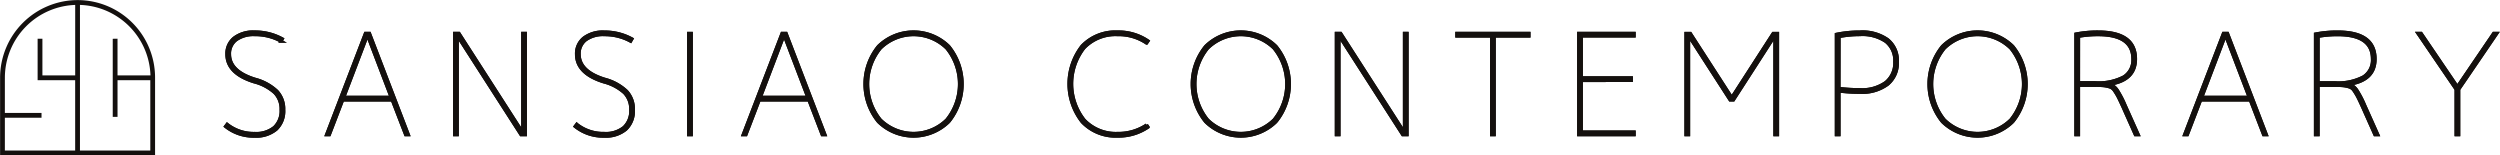 <svg id="Group_136" data-name="Group 136" xmlns="http://www.w3.org/2000/svg" xmlns:xlink="http://www.w3.org/1999/xlink" width="417.388" height="25.942" viewBox="0 0 417.388 25.942">
  <defs>
    <clipPath id="clip-path">
      <rect id="Rectangle_162" data-name="Rectangle 162" width="417.388" height="25.942" fill="none"/>
    </clipPath>
  </defs>
  <g id="Group_135" data-name="Group 135" transform="translate(0 0)" clip-path="url(#clip-path)">
    <path id="Path_617" data-name="Path 617" d="M12.957.25A12.721,12.721,0,0,0,.25,12.957h.3A12.421,12.421,0,0,1,12.789.552V12.826H6.816V6.7h-.3v6.422l.147,0h6.121V25.364H.547V19.393H6.668v-.3H.547V12.974H.25V25.662H25.625V19.244h0V12.957A12.688,12.688,0,0,0,12.957.25m6.1,6.455v12.54h.3V13.123h5.972v6.12h0v6.12H13.085V6.7h0V.551A12.421,12.421,0,0,1,25.363,12.826H19.356V6.7Z" transform="translate(0.015 0.015)" fill="#14100e"/>
    <path id="Path_618" data-name="Path 618" d="M12.957.25A12.721,12.721,0,0,0,.25,12.957h.3A12.421,12.421,0,0,1,12.789.552V12.826H6.816V6.7h-.3v6.422l.147,0h6.121V25.364H.547V19.393H6.668v-.3H.547V12.974H.25V25.662H25.625V19.244h0V12.957A12.688,12.688,0,0,0,12.957.25Zm6.1,6.455v12.54h.3V13.123h5.972v6.12h0v6.12H13.085V6.7h0V.551A12.421,12.421,0,0,1,25.363,12.826H19.356V6.7Z" transform="translate(0.015 0.015)" fill="none" stroke="#14100e" stroke-miterlimit="10" stroke-width="0.5"/>
    <path id="Path_619" data-name="Path 619" d="M40.39,5.495a4.9,4.9,0,0,0-3.074.858,2.857,2.857,0,0,0-1.107,2.39q0,2.853,4.246,4.176a8.454,8.454,0,0,1,3.666,2,4.353,4.353,0,0,1,1.138,3.111,4.175,4.175,0,0,1-1.267,3.27,5.218,5.218,0,0,1-3.608,1.139,7.466,7.466,0,0,1-4.865-1.629l.279-.371a7.093,7.093,0,0,0,4.594,1.531,4.767,4.767,0,0,0,3.283-1.009A3.742,3.742,0,0,0,44.8,18.023,3.885,3.885,0,0,0,43.754,15.2a8.129,8.129,0,0,0-3.433-1.822q-4.573-1.415-4.573-4.639a3.331,3.331,0,0,1,1.218-2.7,5.221,5.221,0,0,1,3.422-1.008,9.461,9.461,0,0,1,4.639,1.16l-.23.393a8.871,8.871,0,0,0-4.408-1.09" transform="translate(2.121 0.3)" fill="#14100e"/>
    <path id="Path_620" data-name="Path 620" d="M40.39,5.495a4.9,4.9,0,0,0-3.074.858,2.857,2.857,0,0,0-1.107,2.39q0,2.853,4.246,4.176a8.454,8.454,0,0,1,3.666,2,4.353,4.353,0,0,1,1.138,3.111,4.175,4.175,0,0,1-1.267,3.27,5.218,5.218,0,0,1-3.608,1.139,7.466,7.466,0,0,1-4.865-1.629l.279-.371a7.093,7.093,0,0,0,4.594,1.531,4.767,4.767,0,0,0,3.283-1.009A3.742,3.742,0,0,0,44.8,18.023,3.885,3.885,0,0,0,43.754,15.2a8.129,8.129,0,0,0-3.433-1.822q-4.573-1.415-4.573-4.639a3.331,3.331,0,0,1,1.218-2.7,5.221,5.221,0,0,1,3.422-1.008,9.461,9.461,0,0,1,4.639,1.16l-.23.393a8.871,8.871,0,0,0-4.408-1.09" transform="translate(2.121 0.3)" fill="none" stroke="#14100e" stroke-miterlimit="10" stroke-width="0.5"/>
    <path id="Path_621" data-name="Path 621" d="M62.405,16.386H54.151l-2.228,5.8h-.492l6.5-16.936h.691l6.5,16.936h-.479ZM58.3,5.644h-.046L54.336,15.92h7.881Z" transform="translate(3.071 0.313)" fill="#14100e"/>
    <path id="Path_622" data-name="Path 622" d="M62.405,16.386H54.151l-2.228,5.8h-.492l6.5-16.936h.691l6.5,16.936h-.479ZM58.3,5.644h-.046L54.336,15.92h7.881Z" transform="translate(3.071 0.313)" fill="none" stroke="#14100e" stroke-miterlimit="10" stroke-width="0.5"/>
    <path id="Path_623" data-name="Path 623" d="M82.986,21.7V5.25h.461V22.187H82.7L72.123,5.735h-.047V22.187h-.461V5.25h.742L82.936,21.7Z" transform="translate(4.277 0.314)" fill="#14100e"/>
    <path id="Path_624" data-name="Path 624" d="M82.986,21.7V5.25h.461V22.187H82.7L72.123,5.735h-.047V22.187h-.461V5.25h.742L82.936,21.7Z" transform="translate(4.277 0.314)" fill="none" stroke="#14100e" stroke-miterlimit="10" stroke-width="0.5"/>
    <path id="Path_625" data-name="Path 625" d="M95.472,5.495a4.906,4.906,0,0,0-3.075.858,2.857,2.857,0,0,0-1.1,2.39q0,2.853,4.245,4.176a8.458,8.458,0,0,1,3.667,2,4.352,4.352,0,0,1,1.137,3.111,4.175,4.175,0,0,1-1.267,3.27,5.216,5.216,0,0,1-3.607,1.139A7.468,7.468,0,0,1,90.6,20.809l.28-.371a7.087,7.087,0,0,0,4.594,1.531,4.768,4.768,0,0,0,3.282-1.009,3.737,3.737,0,0,0,1.125-2.934,3.886,3.886,0,0,0-1.043-2.82A8.151,8.151,0,0,0,95.4,13.384q-4.57-1.415-4.569-4.639a3.33,3.33,0,0,1,1.217-2.7,5.232,5.232,0,0,1,3.423-1.008,9.484,9.484,0,0,1,4.639,1.16l-.23.393A8.867,8.867,0,0,0,95.473,5.5" transform="translate(5.41 0.3)" fill="#14100e"/>
    <path id="Path_626" data-name="Path 626" d="M95.472,5.495a4.906,4.906,0,0,0-3.075.858,2.857,2.857,0,0,0-1.1,2.39q0,2.853,4.245,4.176a8.458,8.458,0,0,1,3.667,2,4.352,4.352,0,0,1,1.137,3.111,4.175,4.175,0,0,1-1.267,3.27,5.216,5.216,0,0,1-3.607,1.139A7.468,7.468,0,0,1,90.6,20.809l.28-.371a7.087,7.087,0,0,0,4.594,1.531,4.768,4.768,0,0,0,3.282-1.009,3.737,3.737,0,0,0,1.125-2.934,3.886,3.886,0,0,0-1.043-2.82A8.151,8.151,0,0,0,95.4,13.384q-4.57-1.415-4.569-4.639a3.33,3.33,0,0,1,1.217-2.7,5.232,5.232,0,0,1,3.423-1.008,9.484,9.484,0,0,1,4.639,1.16l-.23.393A8.867,8.867,0,0,0,95.473,5.5" transform="translate(5.41 0.3)" fill="none" stroke="#14100e" stroke-miterlimit="10" stroke-width="0.5"/>
    <rect id="Rectangle_158" data-name="Rectangle 158" width="0.464" height="16.937" transform="translate(114.962 5.564)" fill="#14100e"/>
    <rect id="Rectangle_159" data-name="Rectangle 159" width="0.464" height="16.937" transform="translate(114.962 5.564)" fill="none" stroke="#14100e" stroke-miterlimit="10" stroke-width="0.5"/>
    <path id="Path_627" data-name="Path 627" d="M128.04,16.386h-8.258l-2.228,5.8h-.486l6.5-16.936h.691l6.5,16.936h-.487ZM123.934,5.644h-.046L119.971,15.92h7.887Z" transform="translate(6.991 0.313)" fill="#14100e"/>
    <path id="Path_628" data-name="Path 628" d="M128.04,16.386h-8.258l-2.228,5.8h-.486l6.5-16.936h.691l6.5,16.936h-.487ZM123.934,5.644h-.046L119.971,15.92h7.887Z" transform="translate(6.991 0.313)" fill="none" stroke="#14100e" stroke-miterlimit="10" stroke-width="0.5"/>
    <path id="Path_629" data-name="Path 629" d="M150.267,20.029a8.4,8.4,0,0,1-11.762,0,9.979,9.979,0,0,1,0-12.6,8.4,8.4,0,0,1,11.762,0,9.979,9.979,0,0,1,0,12.6m-11.426-.336a7.9,7.9,0,0,0,11.09,0,9.476,9.476,0,0,0,0-11.925,7.9,7.9,0,0,0-11.09,0,9.476,9.476,0,0,0,0,11.925" transform="translate(8.138 0.3)" fill="#14100e"/>
    <path id="Path_630" data-name="Path 630" d="M150.267,20.029a8.4,8.4,0,0,1-11.762,0,9.979,9.979,0,0,1,0-12.6,8.4,8.4,0,0,1,11.762,0,9.979,9.979,0,0,1,0,12.6m-11.426-.336a7.9,7.9,0,0,0,11.09,0,9.476,9.476,0,0,0,0-11.925,7.9,7.9,0,0,0-11.09,0,9.476,9.476,0,0,0,0,11.925" transform="translate(8.138 0.3)" fill="none" stroke="#14100e" stroke-miterlimit="10" stroke-width="0.5"/>
    <path id="Path_631" data-name="Path 631" d="M181.374,20.552l.254.37a8.735,8.735,0,0,1-5.1,1.509,7.7,7.7,0,0,1-5.916-2.366,10.279,10.279,0,0,1-.023-12.691,7.723,7.723,0,0,1,5.94-2.343,8.749,8.749,0,0,1,5.1,1.508l-.254.37a8.306,8.306,0,0,0-4.848-1.414,7.258,7.258,0,0,0-5.6,2.216,9.754,9.754,0,0,0,.034,12.018,7.26,7.26,0,0,0,5.569,2.238,8.433,8.433,0,0,0,4.848-1.415" transform="translate(10.057 0.3)" fill="#14100e"/>
    <path id="Path_632" data-name="Path 632" d="M181.374,20.552l.254.37a8.735,8.735,0,0,1-5.1,1.509,7.7,7.7,0,0,1-5.916-2.366,10.279,10.279,0,0,1-.023-12.691,7.723,7.723,0,0,1,5.94-2.343,8.749,8.749,0,0,1,5.1,1.508l-.254.37a8.306,8.306,0,0,0-4.848-1.414,7.258,7.258,0,0,0-5.6,2.216,9.754,9.754,0,0,0,.034,12.018,7.26,7.26,0,0,0,5.569,2.238,8.433,8.433,0,0,0,4.848-1.415" transform="translate(10.057 0.3)" fill="none" stroke="#14100e" stroke-miterlimit="10" stroke-width="0.5"/>
    <path id="Path_633" data-name="Path 633" d="M201.824,20.029a8.4,8.4,0,0,1-11.762,0,9.979,9.979,0,0,1,0-12.6,8.4,8.4,0,0,1,11.762,0,9.979,9.979,0,0,1,0,12.6M190.4,19.693a7.9,7.9,0,0,0,11.09,0,9.476,9.476,0,0,0,0-11.925,7.9,7.9,0,0,0-11.09,0,9.476,9.476,0,0,0,0,11.925" transform="translate(11.216 0.3)" fill="#14100e"/>
    <path id="Path_634" data-name="Path 634" d="M201.824,20.029a8.4,8.4,0,0,1-11.762,0,9.979,9.979,0,0,1,0-12.6,8.4,8.4,0,0,1,11.762,0,9.979,9.979,0,0,1,0,12.6M190.4,19.693a7.9,7.9,0,0,0,11.09,0,9.476,9.476,0,0,0,0-11.925,7.9,7.9,0,0,0-11.09,0,9.476,9.476,0,0,0,0,11.925" transform="translate(11.216 0.3)" fill="none" stroke="#14100e" stroke-miterlimit="10" stroke-width="0.5"/>
    <path id="Path_635" data-name="Path 635" d="M221.895,21.7V5.25h.461V22.187h-.743L211.033,5.735h-.047V22.187h-.461V5.25h.743L221.847,21.7Z" transform="translate(12.572 0.314)" fill="#14100e"/>
    <path id="Path_636" data-name="Path 636" d="M221.895,21.7V5.25h.461V22.187h-.743L211.033,5.735h-.047V22.187h-.461V5.25h.743L221.847,21.7Z" transform="translate(12.572 0.314)" fill="none" stroke="#14100e" stroke-miterlimit="10" stroke-width="0.5"/>
    <path id="Path_637" data-name="Path 637" d="M241.571,5.25v.461h-5.8V22.186h-.461V5.711h-5.8V5.25Z" transform="translate(13.706 0.313)" fill="#14100e"/>
    <path id="Path_638" data-name="Path 638" d="M241.571,5.25v.461h-5.8V22.186h-.461V5.711h-5.8V5.25Z" transform="translate(13.706 0.313)" fill="none" stroke="#14100e" stroke-miterlimit="10" stroke-width="0.5"/>
    <path id="Path_639" data-name="Path 639" d="M249.17,13.139v8.583h8.816v.461h-9.28V5.245h9.28v.461H249.17v6.96h8.352v.461Z" transform="translate(14.852 0.313)" fill="#14100e"/>
    <path id="Path_640" data-name="Path 640" d="M249.17,13.139v8.583h8.816v.461h-9.28V5.245h9.28v.461H249.17v6.96h8.352v.461Z" transform="translate(14.852 0.313)" fill="none" stroke="#14100e" stroke-miterlimit="10" stroke-width="0.5"/>
    <path id="Path_641" data-name="Path 641" d="M40.39,5.495a4.9,4.9,0,0,0-3.074.858,2.857,2.857,0,0,0-1.107,2.39q0,2.853,4.246,4.176a8.454,8.454,0,0,1,3.666,2,4.353,4.353,0,0,1,1.138,3.111,4.175,4.175,0,0,1-1.267,3.27,5.218,5.218,0,0,1-3.608,1.139,7.466,7.466,0,0,1-4.865-1.629l.279-.371a7.093,7.093,0,0,0,4.594,1.531,4.767,4.767,0,0,0,3.283-1.009A3.742,3.742,0,0,0,44.8,18.023,3.885,3.885,0,0,0,43.754,15.2a8.129,8.129,0,0,0-3.433-1.822q-4.573-1.415-4.573-4.639a3.331,3.331,0,0,1,1.218-2.7,5.221,5.221,0,0,1,3.422-1.008,9.461,9.461,0,0,1,4.639,1.16l-.23.393a8.871,8.871,0,0,0-4.408-1.09" transform="translate(2.121 0.3)" fill="#14100e"/>
    <path id="Path_642" data-name="Path 642" d="M40.39,5.495a4.9,4.9,0,0,0-3.074.858,2.857,2.857,0,0,0-1.107,2.39q0,2.853,4.246,4.176a8.454,8.454,0,0,1,3.666,2,4.353,4.353,0,0,1,1.138,3.111,4.175,4.175,0,0,1-1.267,3.27,5.218,5.218,0,0,1-3.608,1.139,7.466,7.466,0,0,1-4.865-1.629l.279-.371a7.093,7.093,0,0,0,4.594,1.531,4.767,4.767,0,0,0,3.283-1.009A3.742,3.742,0,0,0,44.8,18.023,3.885,3.885,0,0,0,43.754,15.2a8.129,8.129,0,0,0-3.433-1.822q-4.573-1.415-4.573-4.639a3.331,3.331,0,0,1,1.218-2.7,5.221,5.221,0,0,1,3.422-1.008,9.461,9.461,0,0,1,4.639,1.16l-.23.393a8.871,8.871,0,0,0-4.408-1.09" transform="translate(2.121 0.3)" fill="none" stroke="#14100e" stroke-miterlimit="10" stroke-width="0.5"/>
    <path id="Path_643" data-name="Path 643" d="M62.405,16.386H54.151l-2.228,5.8h-.492l6.5-16.936h.691l6.5,16.936h-.479ZM58.3,5.644h-.046L54.336,15.92h7.881Z" transform="translate(3.071 0.313)" fill="#14100e"/>
    <path id="Path_644" data-name="Path 644" d="M62.405,16.386H54.151l-2.228,5.8h-.492l6.5-16.936h.691l6.5,16.936h-.479ZM58.3,5.644h-.046L54.336,15.92h7.881Z" transform="translate(3.071 0.313)" fill="none" stroke="#14100e" stroke-miterlimit="10" stroke-width="0.5"/>
    <path id="Path_645" data-name="Path 645" d="M82.986,21.7V5.25h.461V22.187H82.7L72.123,5.735h-.047V22.187h-.461V5.25h.742L82.936,21.7Z" transform="translate(4.277 0.314)" fill="#14100e"/>
    <path id="Path_646" data-name="Path 646" d="M82.986,21.7V5.25h.461V22.187H82.7L72.123,5.735h-.047V22.187h-.461V5.25h.742L82.936,21.7Z" transform="translate(4.277 0.314)" fill="none" stroke="#14100e" stroke-miterlimit="10" stroke-width="0.5"/>
    <path id="Path_647" data-name="Path 647" d="M95.472,5.495a4.906,4.906,0,0,0-3.075.858,2.857,2.857,0,0,0-1.1,2.39q0,2.853,4.245,4.176a8.458,8.458,0,0,1,3.667,2,4.352,4.352,0,0,1,1.137,3.111,4.175,4.175,0,0,1-1.267,3.27,5.216,5.216,0,0,1-3.607,1.139A7.468,7.468,0,0,1,90.6,20.809l.28-.371a7.087,7.087,0,0,0,4.594,1.531,4.768,4.768,0,0,0,3.282-1.009,3.737,3.737,0,0,0,1.125-2.934,3.886,3.886,0,0,0-1.043-2.82A8.151,8.151,0,0,0,95.4,13.384q-4.57-1.415-4.569-4.639a3.33,3.33,0,0,1,1.217-2.7,5.232,5.232,0,0,1,3.423-1.008,9.484,9.484,0,0,1,4.639,1.16l-.23.393A8.867,8.867,0,0,0,95.473,5.5" transform="translate(5.41 0.3)" fill="#14100e"/>
    <path id="Path_648" data-name="Path 648" d="M95.472,5.495a4.906,4.906,0,0,0-3.075.858,2.857,2.857,0,0,0-1.1,2.39q0,2.853,4.245,4.176a8.458,8.458,0,0,1,3.667,2,4.352,4.352,0,0,1,1.137,3.111,4.175,4.175,0,0,1-1.267,3.27,5.216,5.216,0,0,1-3.607,1.139A7.468,7.468,0,0,1,90.6,20.809l.28-.371a7.087,7.087,0,0,0,4.594,1.531,4.768,4.768,0,0,0,3.282-1.009,3.737,3.737,0,0,0,1.125-2.934,3.886,3.886,0,0,0-1.043-2.82A8.151,8.151,0,0,0,95.4,13.384q-4.57-1.415-4.569-4.639a3.33,3.33,0,0,1,1.217-2.7,5.232,5.232,0,0,1,3.423-1.008,9.484,9.484,0,0,1,4.639,1.16l-.23.393A8.867,8.867,0,0,0,95.473,5.5" transform="translate(5.41 0.3)" fill="none" stroke="#14100e" stroke-miterlimit="10" stroke-width="0.5"/>
    <rect id="Rectangle_160" data-name="Rectangle 160" width="0.464" height="16.937" transform="translate(114.962 5.564)" fill="#14100e"/>
    <rect id="Rectangle_161" data-name="Rectangle 161" width="0.464" height="16.937" transform="translate(114.962 5.564)" fill="none" stroke="#14100e" stroke-miterlimit="10" stroke-width="0.5"/>
    <path id="Path_649" data-name="Path 649" d="M128.04,16.386h-8.258l-2.228,5.8h-.486l6.5-16.936h.691l6.5,16.936h-.487ZM123.934,5.644h-.046L119.971,15.92h7.887Z" transform="translate(6.991 0.313)" fill="#14100e"/>
    <path id="Path_650" data-name="Path 650" d="M128.04,16.386h-8.258l-2.228,5.8h-.486l6.5-16.936h.691l6.5,16.936h-.487ZM123.934,5.644h-.046L119.971,15.92h7.887Z" transform="translate(6.991 0.313)" fill="none" stroke="#14100e" stroke-miterlimit="10" stroke-width="0.5"/>
    <path id="Path_651" data-name="Path 651" d="M150.267,20.029a8.4,8.4,0,0,1-11.762,0,9.979,9.979,0,0,1,0-12.6,8.4,8.4,0,0,1,11.762,0,9.979,9.979,0,0,1,0,12.6m-11.426-.336a7.9,7.9,0,0,0,11.09,0,9.476,9.476,0,0,0,0-11.925,7.9,7.9,0,0,0-11.09,0,9.476,9.476,0,0,0,0,11.925" transform="translate(8.138 0.3)" fill="#14100e"/>
    <path id="Path_652" data-name="Path 652" d="M150.267,20.029a8.4,8.4,0,0,1-11.762,0,9.979,9.979,0,0,1,0-12.6,8.4,8.4,0,0,1,11.762,0,9.979,9.979,0,0,1,0,12.6m-11.426-.336a7.9,7.9,0,0,0,11.09,0,9.476,9.476,0,0,0,0-11.925,7.9,7.9,0,0,0-11.09,0,9.476,9.476,0,0,0,0,11.925" transform="translate(8.138 0.3)" fill="none" stroke="#14100e" stroke-miterlimit="10" stroke-width="0.5"/>
    <path id="Path_653" data-name="Path 653" d="M181.374,20.552l.254.37a8.735,8.735,0,0,1-5.1,1.509,7.7,7.7,0,0,1-5.916-2.366,10.279,10.279,0,0,1-.023-12.691,7.723,7.723,0,0,1,5.94-2.343,8.749,8.749,0,0,1,5.1,1.508l-.254.37a8.306,8.306,0,0,0-4.848-1.414,7.258,7.258,0,0,0-5.6,2.216,9.754,9.754,0,0,0,.034,12.018,7.26,7.26,0,0,0,5.569,2.238,8.433,8.433,0,0,0,4.848-1.415" transform="translate(10.057 0.3)" fill="#14100e"/>
    <path id="Path_654" data-name="Path 654" d="M181.374,20.552l.254.37a8.735,8.735,0,0,1-5.1,1.509,7.7,7.7,0,0,1-5.916-2.366,10.279,10.279,0,0,1-.023-12.691,7.723,7.723,0,0,1,5.94-2.343,8.749,8.749,0,0,1,5.1,1.508l-.254.37a8.306,8.306,0,0,0-4.848-1.414,7.258,7.258,0,0,0-5.6,2.216,9.754,9.754,0,0,0,.034,12.018,7.26,7.26,0,0,0,5.569,2.238,8.433,8.433,0,0,0,4.848-1.415" transform="translate(10.057 0.3)" fill="none" stroke="#14100e" stroke-miterlimit="10" stroke-width="0.5"/>
    <path id="Path_655" data-name="Path 655" d="M201.824,20.029a8.4,8.4,0,0,1-11.762,0,9.979,9.979,0,0,1,0-12.6,8.4,8.4,0,0,1,11.762,0,9.979,9.979,0,0,1,0,12.6M190.4,19.693a7.9,7.9,0,0,0,11.09,0,9.476,9.476,0,0,0,0-11.925,7.9,7.9,0,0,0-11.09,0,9.476,9.476,0,0,0,0,11.925" transform="translate(11.216 0.3)" fill="#14100e"/>
    <path id="Path_656" data-name="Path 656" d="M201.824,20.029a8.4,8.4,0,0,1-11.762,0,9.979,9.979,0,0,1,0-12.6,8.4,8.4,0,0,1,11.762,0,9.979,9.979,0,0,1,0,12.6M190.4,19.693a7.9,7.9,0,0,0,11.09,0,9.476,9.476,0,0,0,0-11.925,7.9,7.9,0,0,0-11.09,0,9.476,9.476,0,0,0,0,11.925" transform="translate(11.216 0.3)" fill="none" stroke="#14100e" stroke-miterlimit="10" stroke-width="0.5"/>
    <path id="Path_657" data-name="Path 657" d="M221.895,21.7V5.25h.461V22.187h-.743L211.033,5.735h-.047V22.187h-.461V5.25h.743L221.847,21.7Z" transform="translate(12.572 0.314)" fill="#14100e"/>
    <path id="Path_658" data-name="Path 658" d="M221.895,21.7V5.25h.461V22.187h-.743L211.033,5.735h-.047V22.187h-.461V5.25h.743L221.847,21.7Z" transform="translate(12.572 0.314)" fill="none" stroke="#14100e" stroke-miterlimit="10" stroke-width="0.5"/>
    <path id="Path_659" data-name="Path 659" d="M241.571,5.25v.461h-5.8V22.186h-.461V5.711h-5.8V5.25Z" transform="translate(13.706 0.313)" fill="#14100e"/>
    <path id="Path_660" data-name="Path 660" d="M241.571,5.25v.461h-5.8V22.186h-.461V5.711h-5.8V5.25Z" transform="translate(13.706 0.313)" fill="none" stroke="#14100e" stroke-miterlimit="10" stroke-width="0.5"/>
    <path id="Path_661" data-name="Path 661" d="M249.17,13.139v8.583h8.816v.461h-9.28V5.245h9.28v.461H249.17v6.96h8.352v.461Z" transform="translate(14.852 0.313)" fill="#14100e"/>
    <path id="Path_662" data-name="Path 662" d="M249.17,13.139v8.583h8.816v.461h-9.28V5.245h9.28v.461H249.17v6.96h8.352v.461Z" transform="translate(14.852 0.313)" fill="none" stroke="#14100e" stroke-miterlimit="10" stroke-width="0.5"/>
    <path id="Path_663" data-name="Path 663" d="M280.455,22.186V5.737h-.046l-6.867,10.65h-.56l-6.868-10.65h-.045v16.45h-.461V5.251h.742l6.89,10.673h.046l6.89-10.673h.742V22.187Z" transform="translate(15.862 0.314)" fill="#14100e"/>
    <path id="Path_664" data-name="Path 664" d="M280.455,22.186V5.737h-.046l-6.867,10.65h-.56l-6.868-10.65h-.045v16.45h-.461V5.251h.742l6.89,10.673h.046l6.89-10.673h.742V22.187Z" transform="translate(15.862 0.314)" fill="none" stroke="#14100e" stroke-miterlimit="10" stroke-width="0.5"/>
    <path id="Path_665" data-name="Path 665" d="M289.3,5.426a19.323,19.323,0,0,1,3.943-.394,7.312,7.312,0,0,1,4.652,1.286,4.463,4.463,0,0,1,1.613,3.7,4.586,4.586,0,0,1-1.636,3.769,7.144,7.144,0,0,1-4.628,1.333,27.478,27.478,0,0,1-3.48-.209V22.2H289.3Zm.461,9.023a27.67,27.67,0,0,0,3.479.21,6.756,6.756,0,0,0,4.311-1.2,4.149,4.149,0,0,0,1.5-3.443,4.016,4.016,0,0,0-1.473-3.376,6.926,6.926,0,0,0-4.327-1.152,18.87,18.87,0,0,0-3.479.326Z" transform="translate(17.276 0.3)" fill="#14100e"/>
    <path id="Path_666" data-name="Path 666" d="M289.3,5.426a19.323,19.323,0,0,1,3.943-.394,7.312,7.312,0,0,1,4.652,1.286,4.463,4.463,0,0,1,1.613,3.7,4.586,4.586,0,0,1-1.636,3.769,7.144,7.144,0,0,1-4.628,1.333,27.478,27.478,0,0,1-3.48-.209V22.2H289.3Zm.461,9.023a27.67,27.67,0,0,0,3.479.21,6.756,6.756,0,0,0,4.311-1.2,4.149,4.149,0,0,0,1.5-3.443,4.016,4.016,0,0,0-1.473-3.376,6.926,6.926,0,0,0-4.327-1.152,18.87,18.87,0,0,0-3.479.326Z" transform="translate(17.276 0.3)" fill="none" stroke="#14100e" stroke-miterlimit="10" stroke-width="0.5"/>
    <path id="Path_667" data-name="Path 667" d="M317.9,20.029a8.4,8.4,0,0,1-11.763,0,9.979,9.979,0,0,1,0-12.6,8.4,8.4,0,0,1,11.763,0,9.984,9.984,0,0,1,0,12.6m-11.427-.336a7.9,7.9,0,0,0,11.091,0,9.479,9.479,0,0,0,0-11.925,7.9,7.9,0,0,0-11.091,0,9.479,9.479,0,0,0,0,11.925" transform="translate(18.148 0.3)" fill="#14100e"/>
    <path id="Path_668" data-name="Path 668" d="M317.9,20.029a8.4,8.4,0,0,1-11.763,0,9.979,9.979,0,0,1,0-12.6,8.4,8.4,0,0,1,11.763,0,9.984,9.984,0,0,1,0,12.6m-11.427-.336a7.9,7.9,0,0,0,11.091,0,9.479,9.479,0,0,0,0-11.925,7.9,7.9,0,0,0-11.091,0,9.479,9.479,0,0,0,0,11.925" transform="translate(18.148 0.3)" fill="none" stroke="#14100e" stroke-miterlimit="10" stroke-width="0.5"/>
    <path id="Path_669" data-name="Path 669" d="M332.814,13.754V13.8a2.584,2.584,0,0,1,1.152.952,16.422,16.422,0,0,1,1.335,2.575l2.181,4.873h-.511l-2.088-4.687c-.347-.757-.613-1.324-.806-1.693a10.779,10.779,0,0,0-.616-1.01,1.442,1.442,0,0,0-.778-.592,5.664,5.664,0,0,0-.939-.2,13.263,13.263,0,0,0-1.451-.058H327.5V22.2h-.461V5.376a18.885,18.885,0,0,1,3.711-.345q6.265,0,6.264,4.524,0,3.5-4.2,4.2M327.5,13.5h2.784a8.986,8.986,0,0,0,4.769-.975,3.3,3.3,0,0,0,1.5-2.969q0-4.058-5.8-4.06a18.442,18.442,0,0,0-3.248.279Z" transform="translate(19.53 0.3)" fill="#14100e"/>
    <path id="Path_670" data-name="Path 670" d="M332.814,13.754V13.8a2.584,2.584,0,0,1,1.152.952,16.422,16.422,0,0,1,1.335,2.575l2.181,4.873h-.511l-2.088-4.687c-.347-.757-.613-1.324-.806-1.693a10.779,10.779,0,0,0-.616-1.01,1.442,1.442,0,0,0-.778-.592,5.664,5.664,0,0,0-.939-.2,13.263,13.263,0,0,0-1.451-.058H327.5V22.2h-.461V5.376a18.885,18.885,0,0,1,3.711-.345q6.265,0,6.264,4.524,0,3.5-4.2,4.2M327.5,13.5h2.784a8.986,8.986,0,0,0,4.769-.975,3.3,3.3,0,0,0,1.5-2.969q0-4.058-5.8-4.06a18.442,18.442,0,0,0-3.248.279Z" transform="translate(19.53 0.3)" fill="none" stroke="#14100e" stroke-miterlimit="10" stroke-width="0.5"/>
    <path id="Path_671" data-name="Path 671" d="M355.131,16.386h-8.259l-2.228,5.8h-.487l6.5-16.936h.691l6.5,16.936h-.488ZM351.025,5.644h-.046L347.062,15.92h7.887Z" transform="translate(20.552 0.313)" fill="#14100e"/>
    <path id="Path_672" data-name="Path 672" d="M355.131,16.386h-8.259l-2.228,5.8h-.487l6.5-16.936h.691l6.5,16.936h-.488ZM351.025,5.644h-.046L347.062,15.92h7.887Z" transform="translate(20.552 0.313)" fill="none" stroke="#14100e" stroke-miterlimit="10" stroke-width="0.5"/>
    <path id="Path_673" data-name="Path 673" d="M370.557,13.755V13.8a2.6,2.6,0,0,1,1.152.952,16.526,16.526,0,0,1,1.336,2.575l2.181,4.873h-.512l-2.088-4.687c-.345-.757-.611-1.324-.806-1.693a10.659,10.659,0,0,0-.616-1.009,1.439,1.439,0,0,0-.778-.592,5.572,5.572,0,0,0-.94-.2,13,13,0,0,0-1.451-.058h-2.791V22.2h-.461V5.377a18.885,18.885,0,0,1,3.711-.345q6.264,0,6.264,4.524,0,3.5-4.2,4.2m-5.315-.251h2.784a8.986,8.986,0,0,0,4.769-.975,3.3,3.3,0,0,0,1.5-2.969q0-4.058-5.8-4.06a18.441,18.441,0,0,0-3.248.279Z" transform="translate(21.784 0.3)" fill="#14100e"/>
    <path id="Path_674" data-name="Path 674" d="M370.557,13.755V13.8a2.6,2.6,0,0,1,1.152.952,16.526,16.526,0,0,1,1.336,2.575l2.181,4.873h-.512l-2.088-4.687c-.345-.757-.611-1.324-.806-1.693a10.659,10.659,0,0,0-.616-1.009,1.439,1.439,0,0,0-.778-.592,5.572,5.572,0,0,0-.94-.2,13,13,0,0,0-1.451-.058h-2.791V22.2h-.461V5.377a18.885,18.885,0,0,1,3.711-.345q6.264,0,6.264,4.524,0,3.5-4.2,4.2m-5.315-.251h2.784a8.986,8.986,0,0,0,4.769-.975,3.3,3.3,0,0,0,1.5-2.969q0-4.058-5.8-4.06a18.441,18.441,0,0,0-3.248.279Z" transform="translate(21.784 0.3)" fill="none" stroke="#14100e" stroke-miterlimit="10" stroke-width="0.5"/>
    <path id="Path_675" data-name="Path 675" d="M387.5,14.113h.047l6.03-8.863h.557L387.759,14.6v7.587H387.3V14.6L380.918,5.25h.558Z" transform="translate(22.748 0.314)" fill="#14100e"/>
    <path id="Path_676" data-name="Path 676" d="M387.5,14.113h.047l6.03-8.863h.557L387.759,14.6v7.587H387.3V14.6L380.918,5.25h.558Z" transform="translate(22.748 0.314)" fill="none" stroke="#14100e" stroke-miterlimit="10" stroke-width="0.5"/>
    <path id="Path_677" data-name="Path 677" d="M280.455,22.186V5.737h-.046l-6.867,10.65h-.56l-6.868-10.65h-.045v16.45h-.461V5.251h.742l6.89,10.673h.046l6.89-10.673h.742V22.187Z" transform="translate(15.862 0.314)" fill="#14100e"/>
    <path id="Path_678" data-name="Path 678" d="M280.455,22.186V5.737h-.046l-6.867,10.65h-.56l-6.868-10.65h-.045v16.45h-.461V5.251h.742l6.89,10.673h.046l6.89-10.673h.742V22.187Z" transform="translate(15.862 0.314)" fill="none" stroke="#14100e" stroke-miterlimit="10" stroke-width="0.5"/>
    <path id="Path_679" data-name="Path 679" d="M289.3,5.426a19.323,19.323,0,0,1,3.943-.394,7.312,7.312,0,0,1,4.652,1.286,4.463,4.463,0,0,1,1.613,3.7,4.586,4.586,0,0,1-1.636,3.769,7.144,7.144,0,0,1-4.628,1.333,27.478,27.478,0,0,1-3.48-.209V22.2H289.3Zm.461,9.023a27.67,27.67,0,0,0,3.479.21,6.756,6.756,0,0,0,4.311-1.2,4.149,4.149,0,0,0,1.5-3.443,4.016,4.016,0,0,0-1.473-3.376,6.926,6.926,0,0,0-4.327-1.152,18.87,18.87,0,0,0-3.479.326Z" transform="translate(17.276 0.3)" fill="#14100e"/>
    <path id="Path_680" data-name="Path 680" d="M289.3,5.426a19.323,19.323,0,0,1,3.943-.394,7.312,7.312,0,0,1,4.652,1.286,4.463,4.463,0,0,1,1.613,3.7,4.586,4.586,0,0,1-1.636,3.769,7.144,7.144,0,0,1-4.628,1.333,27.478,27.478,0,0,1-3.48-.209V22.2H289.3Zm.461,9.023a27.67,27.67,0,0,0,3.479.21,6.756,6.756,0,0,0,4.311-1.2,4.149,4.149,0,0,0,1.5-3.443,4.016,4.016,0,0,0-1.473-3.376,6.926,6.926,0,0,0-4.327-1.152,18.87,18.87,0,0,0-3.479.326Z" transform="translate(17.276 0.3)" fill="none" stroke="#14100e" stroke-miterlimit="10" stroke-width="0.5"/>
    <path id="Path_681" data-name="Path 681" d="M317.9,20.029a8.4,8.4,0,0,1-11.763,0,9.979,9.979,0,0,1,0-12.6,8.4,8.4,0,0,1,11.763,0,9.984,9.984,0,0,1,0,12.6m-11.427-.336a7.9,7.9,0,0,0,11.091,0,9.479,9.479,0,0,0,0-11.925,7.9,7.9,0,0,0-11.091,0,9.479,9.479,0,0,0,0,11.925" transform="translate(18.148 0.3)" fill="#14100e"/>
    <path id="Path_682" data-name="Path 682" d="M317.9,20.029a8.4,8.4,0,0,1-11.763,0,9.979,9.979,0,0,1,0-12.6,8.4,8.4,0,0,1,11.763,0,9.984,9.984,0,0,1,0,12.6m-11.427-.336a7.9,7.9,0,0,0,11.091,0,9.479,9.479,0,0,0,0-11.925,7.9,7.9,0,0,0-11.091,0,9.479,9.479,0,0,0,0,11.925" transform="translate(18.148 0.3)" fill="none" stroke="#14100e" stroke-miterlimit="10" stroke-width="0.5"/>
    <path id="Path_683" data-name="Path 683" d="M332.814,13.754V13.8a2.584,2.584,0,0,1,1.152.952,16.422,16.422,0,0,1,1.335,2.575l2.181,4.873h-.511l-2.088-4.687c-.347-.757-.613-1.324-.806-1.693a10.779,10.779,0,0,0-.616-1.01,1.442,1.442,0,0,0-.778-.592,5.664,5.664,0,0,0-.939-.2,13.263,13.263,0,0,0-1.451-.058H327.5V22.2h-.461V5.376a18.885,18.885,0,0,1,3.711-.345q6.265,0,6.264,4.524,0,3.5-4.2,4.2M327.5,13.5h2.784a8.986,8.986,0,0,0,4.769-.975,3.3,3.3,0,0,0,1.5-2.969q0-4.058-5.8-4.06a18.442,18.442,0,0,0-3.248.279Z" transform="translate(19.53 0.3)" fill="#14100e"/>
    <path id="Path_684" data-name="Path 684" d="M332.814,13.754V13.8a2.584,2.584,0,0,1,1.152.952,16.422,16.422,0,0,1,1.335,2.575l2.181,4.873h-.511l-2.088-4.687c-.347-.757-.613-1.324-.806-1.693a10.779,10.779,0,0,0-.616-1.01,1.442,1.442,0,0,0-.778-.592,5.664,5.664,0,0,0-.939-.2,13.263,13.263,0,0,0-1.451-.058H327.5V22.2h-.461V5.376a18.885,18.885,0,0,1,3.711-.345q6.265,0,6.264,4.524,0,3.5-4.2,4.2M327.5,13.5h2.784a8.986,8.986,0,0,0,4.769-.975,3.3,3.3,0,0,0,1.5-2.969q0-4.058-5.8-4.06a18.442,18.442,0,0,0-3.248.279Z" transform="translate(19.53 0.3)" fill="none" stroke="#14100e" stroke-miterlimit="10" stroke-width="0.5"/>
    <path id="Path_685" data-name="Path 685" d="M355.131,16.386h-8.259l-2.228,5.8h-.487l6.5-16.936h.691l6.5,16.936h-.488ZM351.025,5.644h-.046L347.062,15.92h7.887Z" transform="translate(20.552 0.313)" fill="#14100e"/>
    <path id="Path_686" data-name="Path 686" d="M355.131,16.386h-8.259l-2.228,5.8h-.487l6.5-16.936h.691l6.5,16.936h-.488ZM351.025,5.644h-.046L347.062,15.92h7.887Z" transform="translate(20.552 0.313)" fill="none" stroke="#14100e" stroke-miterlimit="10" stroke-width="0.5"/>
    <path id="Path_687" data-name="Path 687" d="M370.557,13.755V13.8a2.6,2.6,0,0,1,1.152.952,16.526,16.526,0,0,1,1.336,2.575l2.181,4.873h-.512l-2.088-4.687c-.345-.757-.611-1.324-.806-1.693a10.659,10.659,0,0,0-.616-1.009,1.439,1.439,0,0,0-.778-.592,5.572,5.572,0,0,0-.94-.2,13,13,0,0,0-1.451-.058h-2.791V22.2h-.461V5.377a18.885,18.885,0,0,1,3.711-.345q6.264,0,6.264,4.524,0,3.5-4.2,4.2m-5.315-.251h2.784a8.986,8.986,0,0,0,4.769-.975,3.3,3.3,0,0,0,1.5-2.969q0-4.058-5.8-4.06a18.441,18.441,0,0,0-3.248.279Z" transform="translate(21.784 0.3)" fill="#14100e"/>
    <path id="Path_688" data-name="Path 688" d="M370.557,13.755V13.8a2.6,2.6,0,0,1,1.152.952,16.526,16.526,0,0,1,1.336,2.575l2.181,4.873h-.512l-2.088-4.687c-.345-.757-.611-1.324-.806-1.693a10.659,10.659,0,0,0-.616-1.009,1.439,1.439,0,0,0-.778-.592,5.572,5.572,0,0,0-.94-.2,13,13,0,0,0-1.451-.058h-2.791V22.2h-.461V5.377a18.885,18.885,0,0,1,3.711-.345q6.264,0,6.264,4.524,0,3.5-4.2,4.2m-5.315-.251h2.784a8.986,8.986,0,0,0,4.769-.975,3.3,3.3,0,0,0,1.5-2.969q0-4.058-5.8-4.06a18.441,18.441,0,0,0-3.248.279Z" transform="translate(21.784 0.3)" fill="none" stroke="#14100e" stroke-miterlimit="10" stroke-width="0.5"/>
    <path id="Path_689" data-name="Path 689" d="M387.5,14.113h.047l6.03-8.863h.557L387.759,14.6v7.587H387.3V14.6L380.918,5.25h.558Z" transform="translate(22.748 0.314)" fill="#14100e"/>
    <path id="Path_690" data-name="Path 690" d="M387.5,14.113h.047l6.03-8.863h.557L387.759,14.6v7.587H387.3V14.6L380.918,5.25h.558Z" transform="translate(22.748 0.314)" fill="none" stroke="#14100e" stroke-miterlimit="10" stroke-width="0.5"/>
  </g>
</svg>

